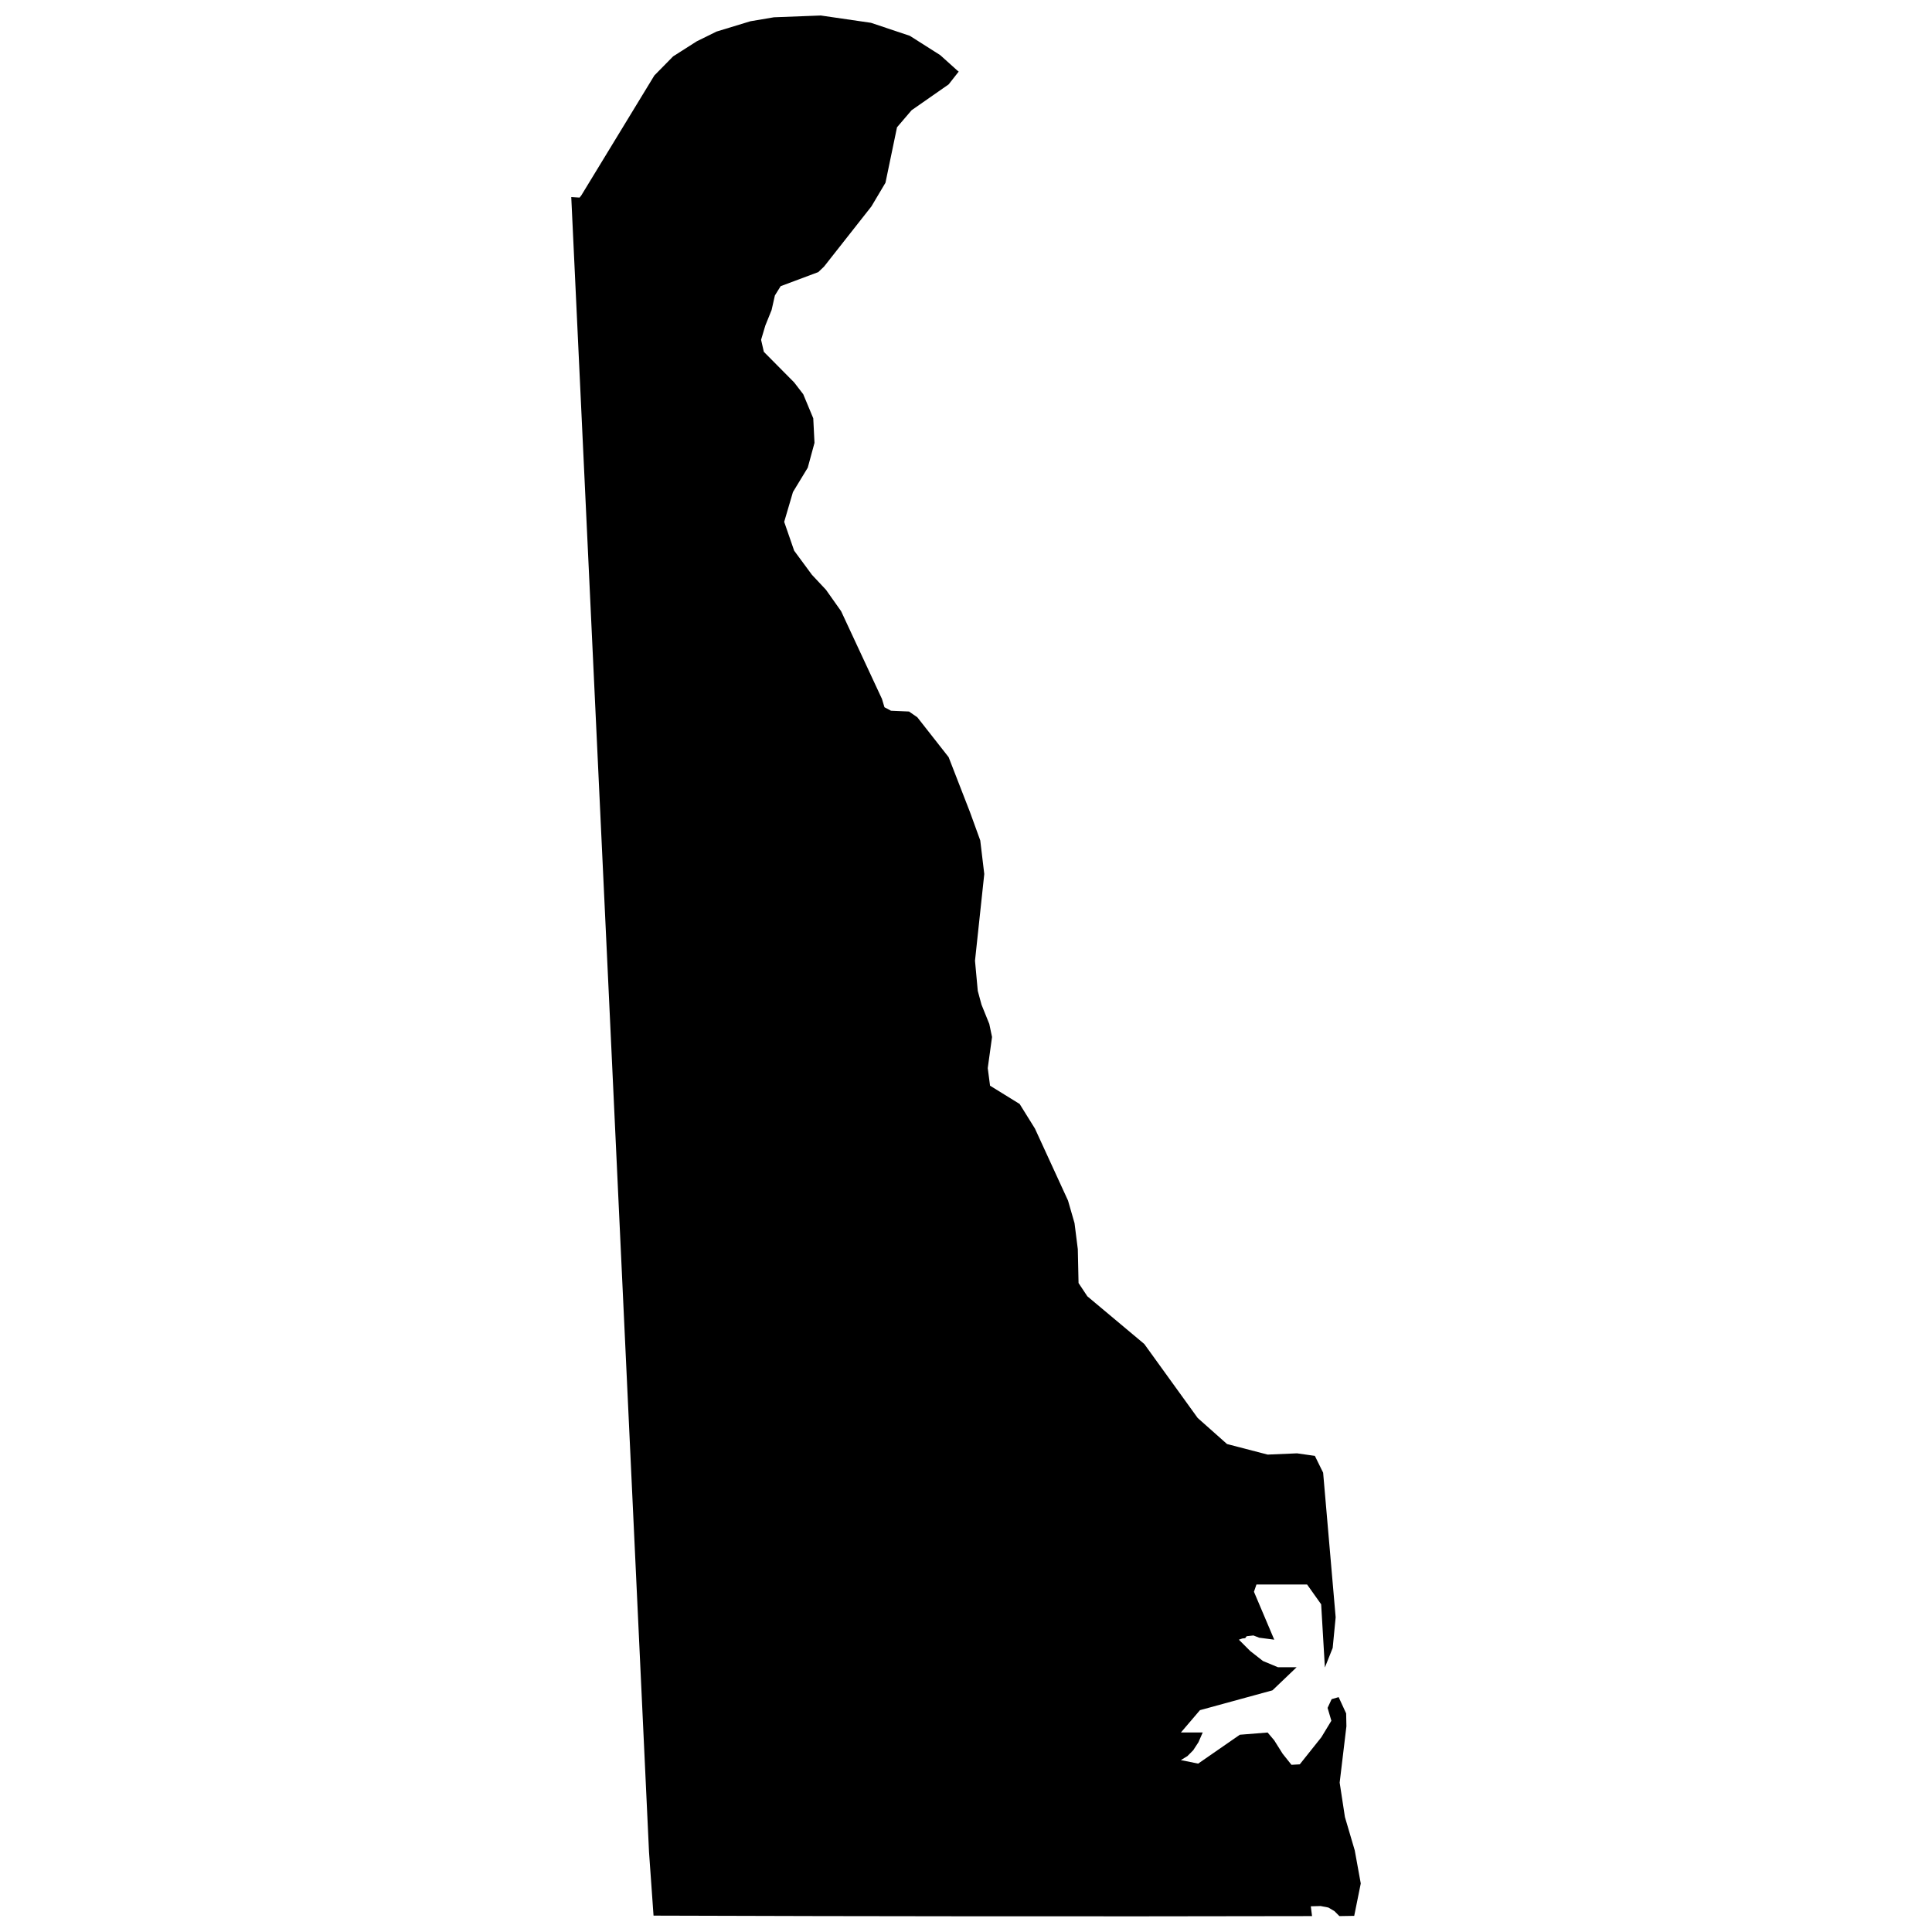 <?xml version="1.0" encoding="UTF-8"?>
<!-- Uploaded to: SVG Repo, www.svgrepo.com, Generator: SVG Repo Mixer Tools -->
<svg width="800px" height="800px" version="1.1" viewBox="144 144 512 512" xmlns="http://www.w3.org/2000/svg">
 <defs>
  <clipPath id="a">
   <path d="m295 148.09h210v503.81h-210z"/>
  </clipPath>
 </defs>
 <g clip-path="url(#a)">
  <path d="m500.42 625.54-1.395-9.125 1.789-14.941-0.07-3.402-1.988-4.316-1.859 0.539-1.074 2.312 1.004 3.406-2.656 4.379-5.719 7.176-2.195 0.125-2.332-2.922-2.254-3.582-1.738-2.055-7.367 0.59-11.039 7.648-4.586-0.926 1.734-1.062 1.531-1.535 1.391-2.133 1.137-2.594h-5.777l5.047-5.914 19.211-5.254 6.398-6.117h-4.934l-3.981-1.656-3.394-2.656-2.992-2.992 0.938-0.328 0.73-0.074 0.402-0.523 1.789-0.195 1.531 0.594 3.988 0.523-5.379-12.695 0.66-1.926h13.422l3.727 5.246 0.988 16.742 2.066-5.176 0.789-8.117-3.32-38.336-2.191-4.449-4.727-0.672-7.785 0.332-10.766-2.797-7.773-6.906-14.156-19.609-15.086-12.637-2.332-3.516-0.195-8.973-0.871-6.906-1.727-5.984-8.762-19.07-4.055-6.519-7.844-4.848-0.609-4.656 1.137-8.242-0.727-3.465-2.066-5.113-0.988-3.656-0.734-7.977 2.457-22.988-1.066-8.906-2.727-7.512-5.652-14.547-8.293-10.566-2.207-1.531-4.781-0.207-1.727-0.926-0.66-2.203-10.828-23.254-3.996-5.652-3.727-3.981-4.715-6.394-2.644-7.644 2.324-7.906 3.918-6.445 1.789-6.586-0.328-6.508-2.656-6.379-2.402-3.125-8.039-8.113-0.73-3.188 1.125-3.777 1.664-4.121 0.871-3.859 1.527-2.453 9.969-3.727 1.531-1.465 12.551-15.945 3.727-6.277 3.055-14.691 3.863-4.519 9.824-6.852 2.66-3.387-0.387-0.309-4.516-4.062-8.047-5.113-10.305-3.449-13.293-1.934-12.418 0.473-6.242 1.055-8.973 2.731-5.254 2.594-6.246 3.981-4.973 5.059c-6.465 10.578-12.914 21.172-19.348 31.766l-0.465 0.594-2.207-0.137c6.926 146.21 13.758 292.41 20.609 438.62l1.195 16.816c58.164 0.195 116.34 0.246 174.51 0.125l-0.328-2.594 2.602-0.074 2.055 0.402 1.594 0.938 1.328 1.328 3.926-0.066 1.734-8.578-1.594-8.77z"/>
 </g>
</svg>